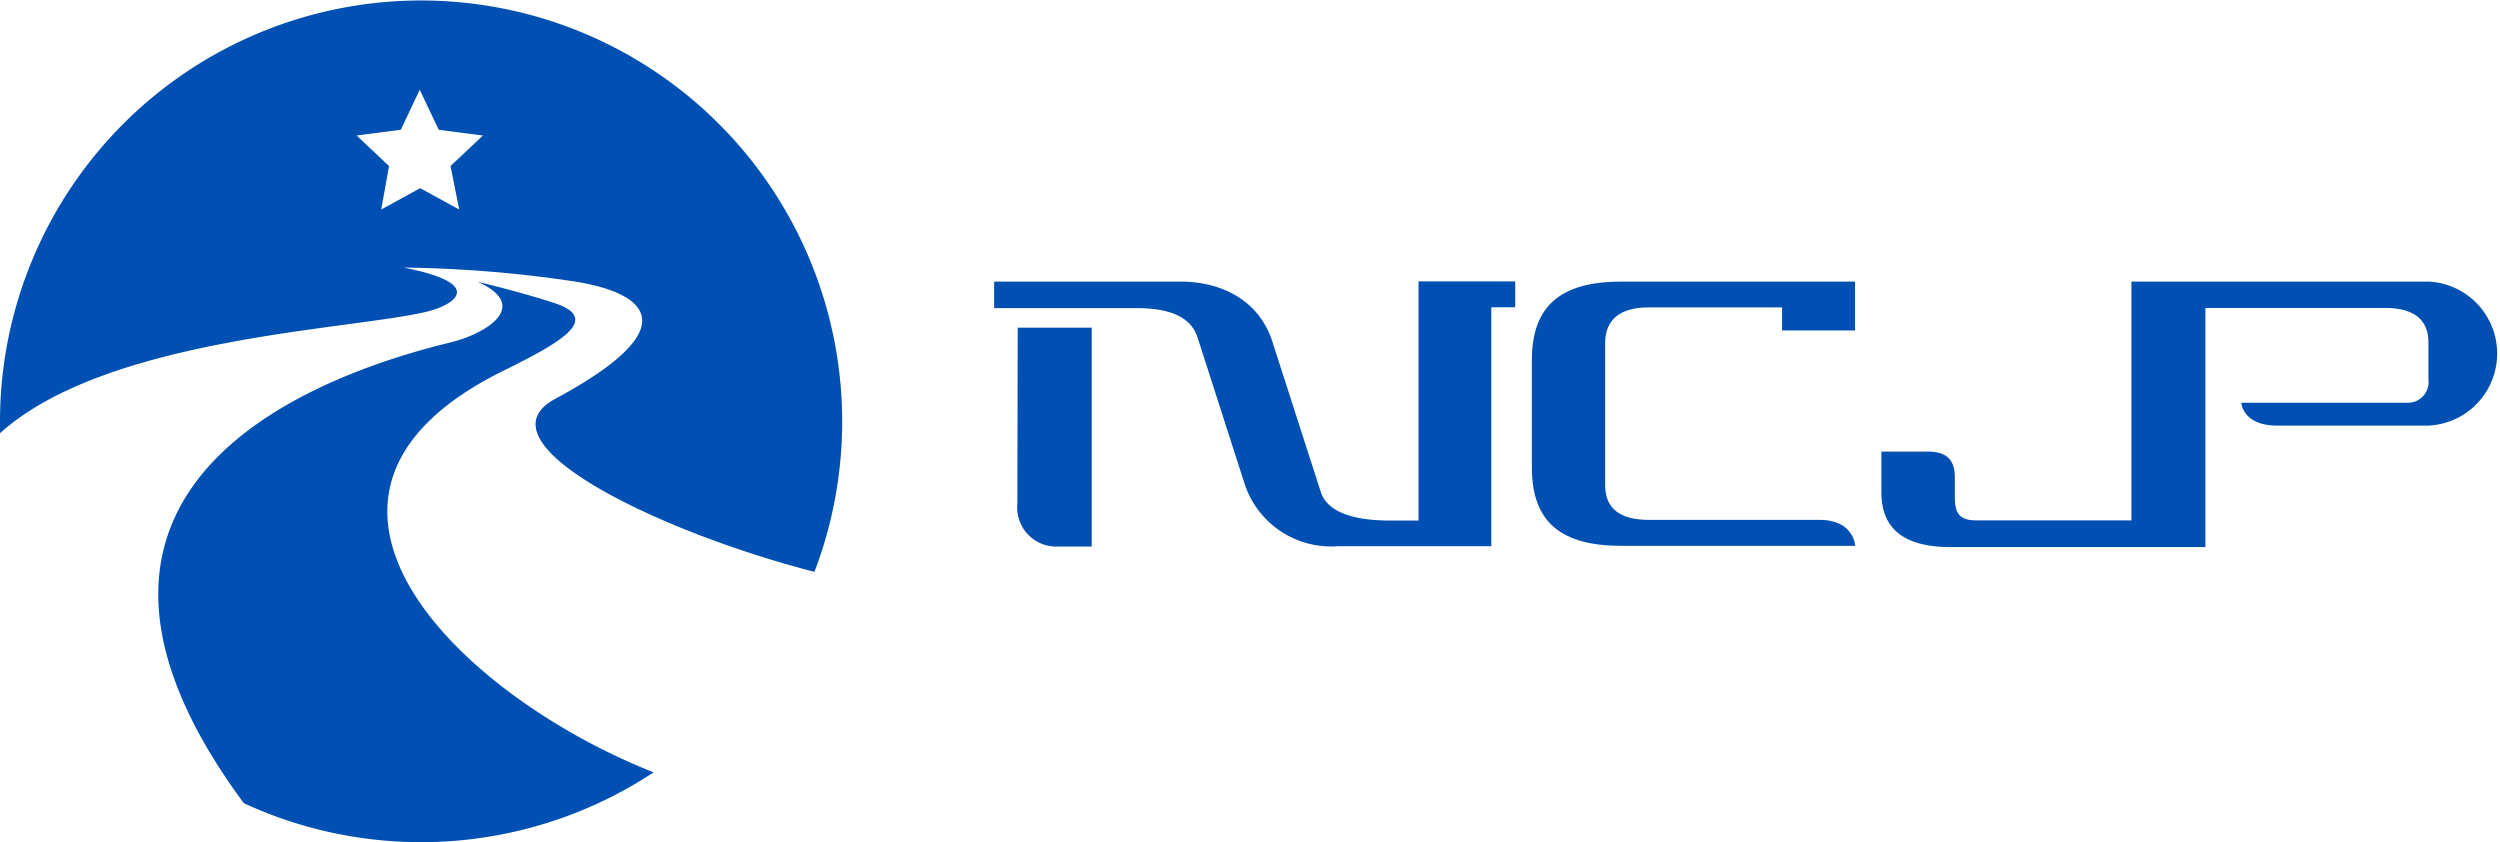 <svg xmlns="http://www.w3.org/2000/svg" viewBox="0 0 144.27 48.6"><defs><style>.cls-1,.cls-2{fill:#004fb3;}.cls-2{fill-rule:evenodd;}</style></defs><title>NCJPAsset 1</title><g id="Layer_2" data-name="Layer 2"><g id="Guides"><path class="cls-1" d="M123,16.25h17.15a4.16,4.16,0,0,1,0,8.31h-8.74c-2,0-2.07-1.32-2.07-1.32h9.53a1.19,1.19,0,0,0,1.27-1.32c0-1.24,0-2.15,0-2.15,0-1.35-.87-2-2.51-2H127.27v13.8H112.57c-2.44,0-4-.86-4-3.16V26.06h2.67c1.23,0,1.57.61,1.57,1.5V28.7c0,1,.34,1.33,1.25,1.33H123Z"/><path class="cls-2" d="M24.22,5.18,23.13,7.49l-2.55.33,1.87,1.76L22,12.09l2.25-1.23,2.25,1.23L26,9.58l1.87-1.76-2.55-.33ZM0,24.3A24.3,24.3,0,1,1,47,33C37.9,30.66,27.36,25.51,32.07,23c7.74-4.17,5.18-6.13,1-6.77a72,72,0,0,0-9.79-.79c4.68.91,3.11,2.11,1.34,2.55C20.18,19.05,6.15,19.46,0,25,0,24.75,0,24.52,0,24.3ZM37.72,44.57a24.37,24.37,0,0,1-23.65,1.78C0,27.3,19.85,21.26,26,19.76c2.18-.54,4.6-2.14,1.56-3.5,1.37.33,3,.76,4.41,1.22,2.82.92.33,2.31-2.89,3.9C14.5,28.55,26.53,40.16,37.72,44.57Z"/><path class="cls-1" d="M102.84,19.07V17.74h-7.7c-1.63,0-2.48.68-2.51,2V28c0,1.36.88,2,2.51,2H105c2,0,2.06,1.5,2.06,1.5H93.58c-3.5,0-5.18-1.37-5.18-4.53V20.79c0-3.16,1.68-4.54,5.18-4.54h13.47v2.82Z"/><path class="cls-1" d="M58.73,18.91H63V31.54H61.08a2.26,2.26,0,0,1-2.37-2.49Z"/><path class="cls-1" d="M57.37,16.25H68.1c2.52,0,4.62,1.18,5.34,3.51l2.77,8.6c.38,1.24,2,1.68,4,1.68h1.65V16.24h5.58v1.49H86.06V31.52H77.21A5.25,5.25,0,0,1,71.85,28l-2.73-8.49c-.38-1.23-1.61-1.73-3.57-1.73H57.37Z"/></g></g></svg>